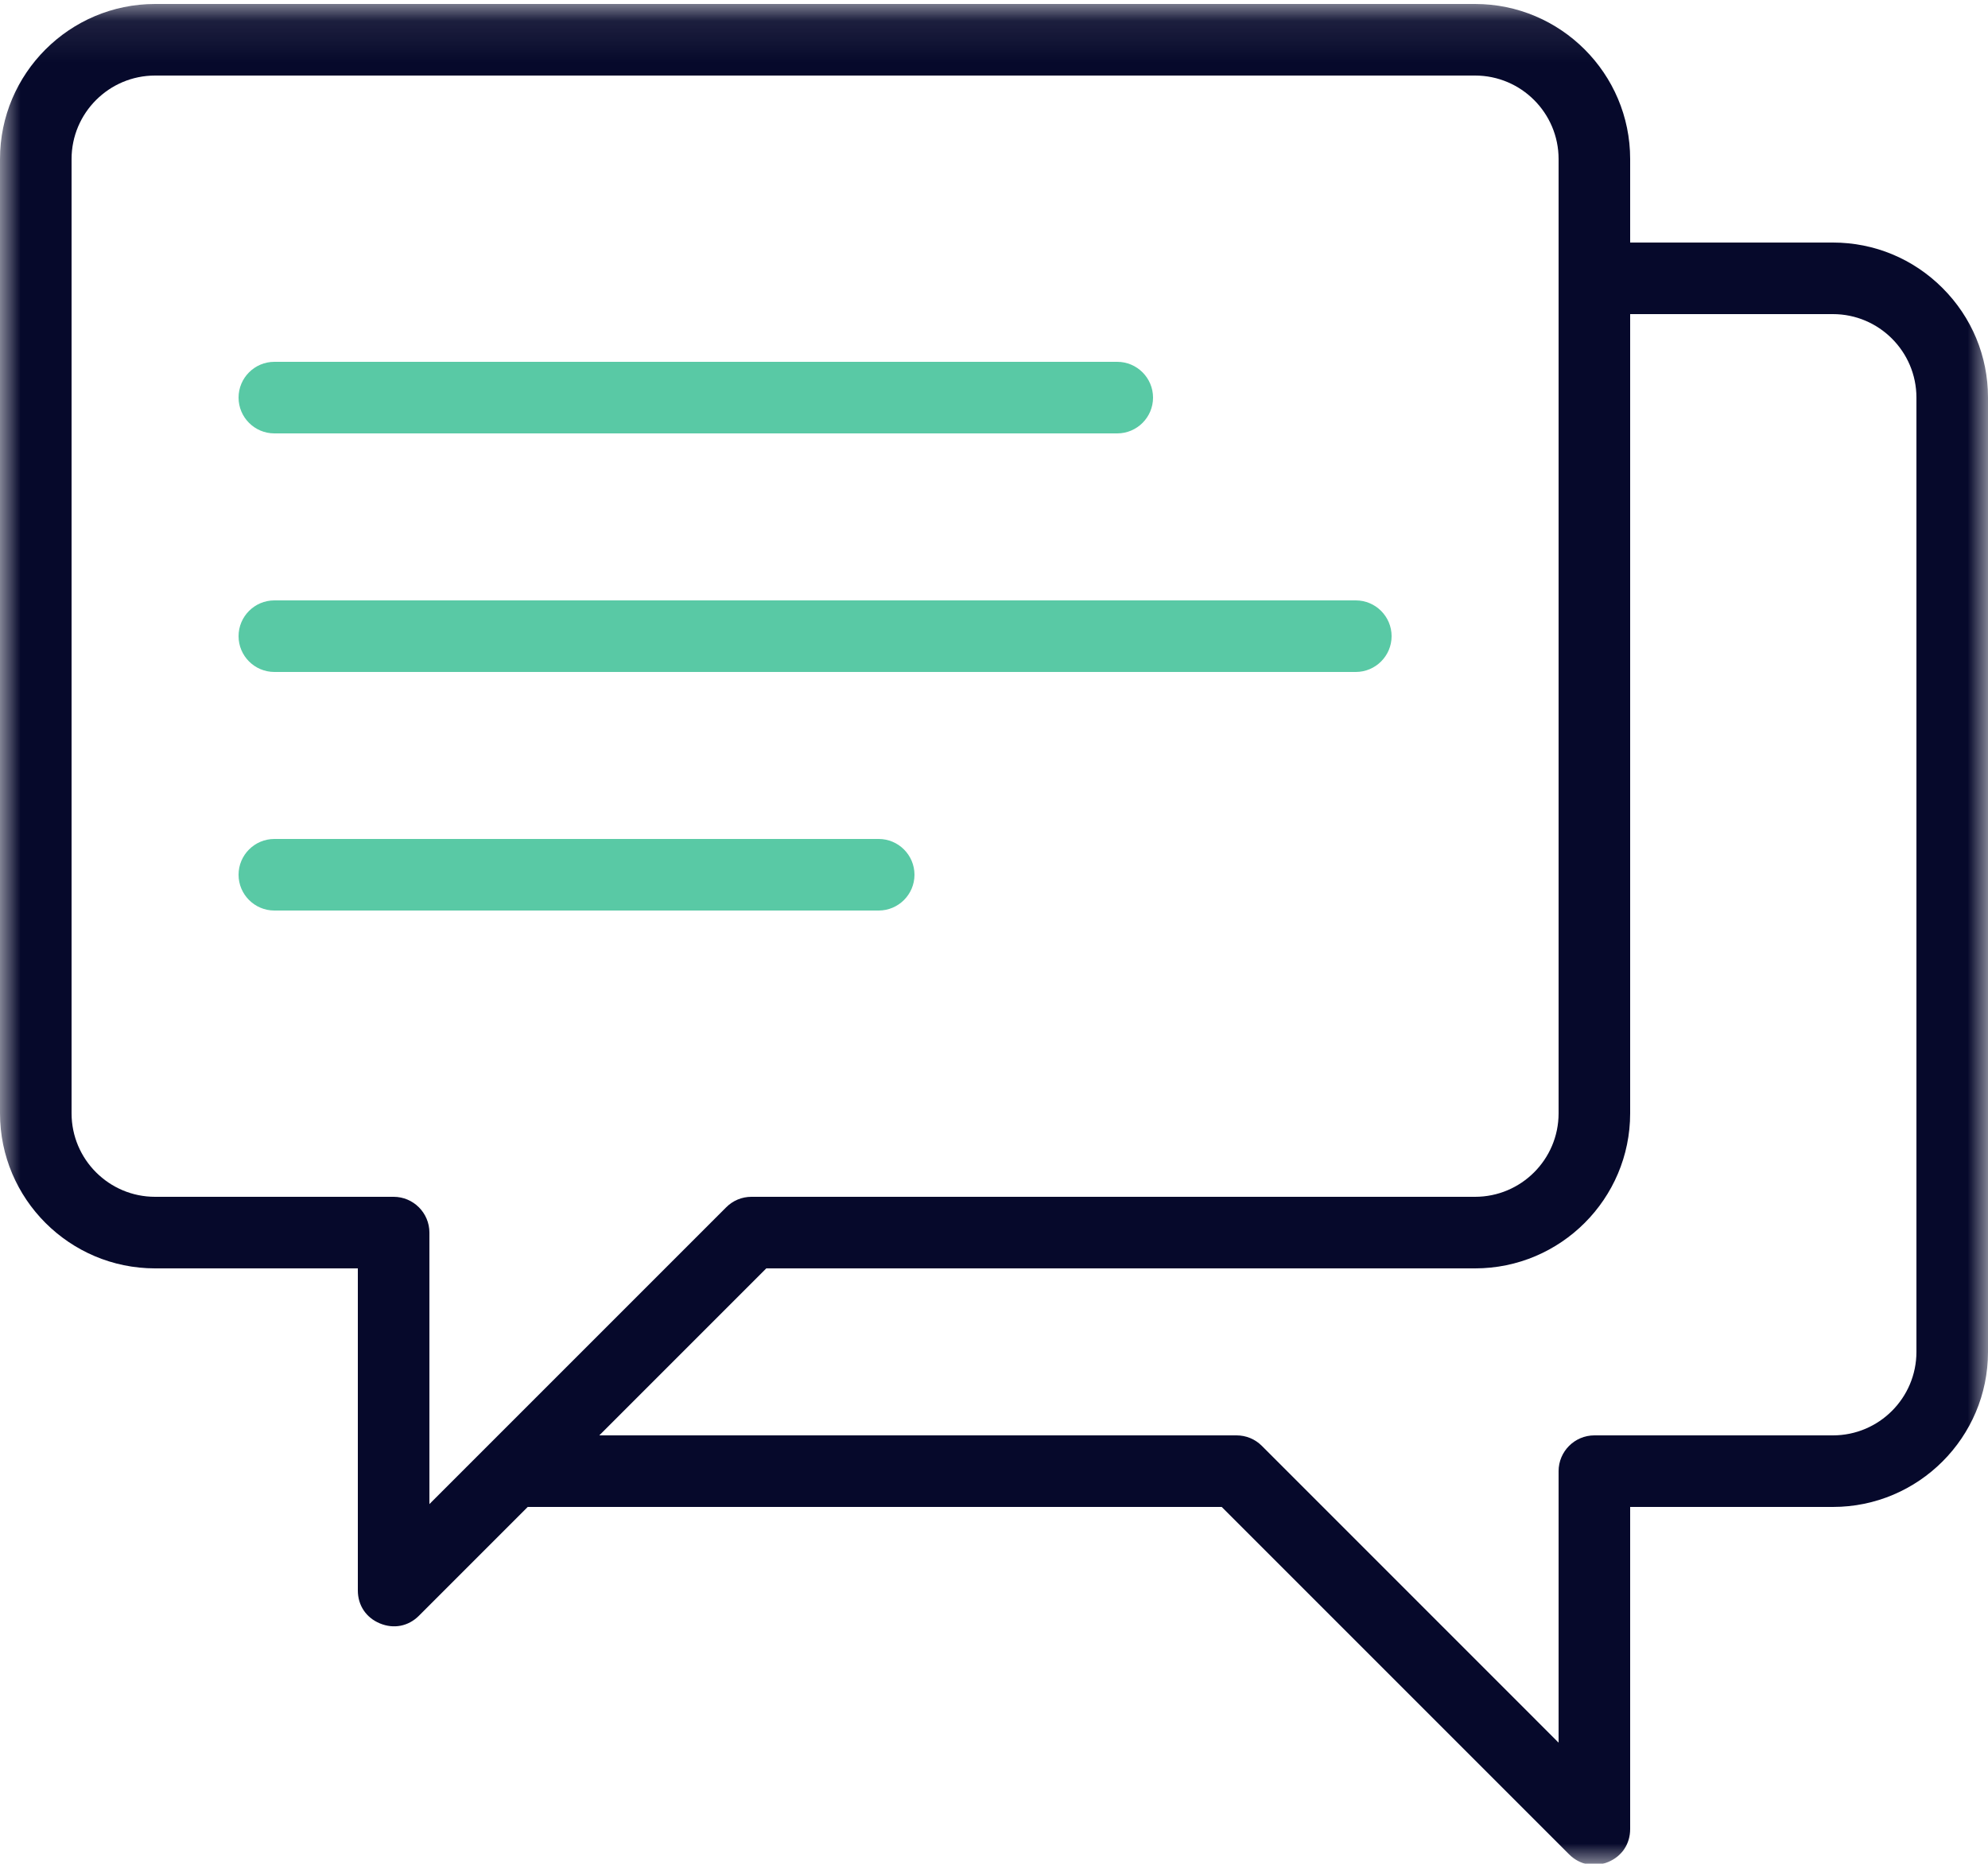 <?xml version="1.0" encoding="UTF-8"?> <svg xmlns="http://www.w3.org/2000/svg" xmlns:xlink="http://www.w3.org/1999/xlink" width="48px" height="45px" viewBox="0 0 48 45" version="1.1"><!-- Generator: Sketch 63.1 (92452) - https://sketch.com --><title>Icon/Ad-Mapper/5</title><desc>Created with Sketch.</desc><defs><polygon id="path-1" points="0 0.093 48 0.093 48 45.024 0 45.024"></polygon></defs><g id="UI" stroke="none" stroke-width="1" fill="none" fill-rule="evenodd"><g id="Services-Consulting" transform="translate(-828, -1702)"><g id="What-you-can-gain?" transform="translate(222, 1415)"><g id="Icon/What-can-you-gain/16" transform="translate(598, 277)"><g id="Group-10" transform="translate(8, 10)"><g id="Group-3" transform="translate(0, 0.003)"><mask id="mask-2" fill="white"><use xlink:href="#path-1"></use></mask><g id="Clip-2"></g><path d="M46.272,32.637 C46.272,33.749 45.368,34.653 44.256,34.653 L38.496,34.653 C38.02,34.653 37.632,35.041 37.632,35.517 L37.632,42.072 L30.467,34.906 C30.304,34.743 30.087,34.653 29.856,34.653 L14.47,34.653 L18.502,30.621 L35.616,30.621 C37.68,30.621 39.36,28.942 39.36,26.877 L39.36,7.581 L44.256,7.581 C45.368,7.581 46.272,8.486 46.272,9.597 L46.272,32.637 Z M10.368,36.312 L10.368,29.757 C10.368,29.281 9.98,28.893 9.504,28.893 L3.744,28.893 C2.632,28.893 1.728,27.989 1.728,26.877 L1.728,3.837 C1.728,2.726 2.632,1.821 3.744,1.821 L35.616,1.821 C36.728,1.821 37.632,2.726 37.632,3.837 L37.632,26.877 C37.632,27.989 36.728,28.893 35.616,28.893 L18.144,28.893 C17.913,28.893 17.696,28.983 17.533,29.147 L10.368,36.312 Z M48,9.597 C48,8.599 47.61,7.659 46.902,6.951 C46.194,6.243 45.254,5.853 44.256,5.853 L39.36,5.853 L39.36,3.837 C39.36,1.773 37.68,0.093 35.616,0.093 L3.744,0.093 C1.68,0.093 0,1.773 0,3.837 L0,26.877 C0,28.942 1.68,30.621 3.744,30.621 L8.64,30.621 L8.64,38.397 C8.64,38.757 8.839,39.055 9.173,39.193 C9.508,39.332 9.86,39.263 10.115,39.008 L12.742,36.381 L29.498,36.381 L37.885,44.768 C38.14,45.023 38.493,45.092 38.828,44.954 C39.161,44.816 39.36,44.518 39.36,44.157 L39.36,36.381 L44.256,36.381 C46.32,36.381 48,34.702 48,32.637 L48,9.597 Z" id="Fill-1" fill="#06092B" mask="url(#mask-2)"></path></g><path d="M26.976,8.736 L6.624,8.736 C6.148,8.736 5.76,9.124 5.76,9.6 C5.76,10.076 6.148,10.464 6.624,10.464 L26.976,10.464 C27.452,10.464 27.84,10.076 27.84,9.6 C27.84,9.124 27.452,8.736 26.976,8.736" id="Fill-4" fill="#59C9A5"></path><path d="M32.736,14.496 L6.624,14.496 C6.148,14.496 5.76,14.884 5.76,15.36 C5.76,15.836 6.148,16.224 6.624,16.224 L32.736,16.224 C33.212,16.224 33.6,15.836 33.6,15.36 C33.6,14.884 33.212,14.496 32.736,14.496" id="Fill-6" fill="#59C9A5"></path><path d="M21.216,20.256 L6.624,20.256 C6.148,20.256 5.76,20.644 5.76,21.12 C5.76,21.596 6.148,21.984 6.624,21.984 L21.216,21.984 C21.692,21.984 22.08,21.596 22.08,21.12 C22.08,20.644 21.692,20.256 21.216,20.256" id="Fill-8" fill="#59C9A5"></path></g></g></g></g></g></svg> 